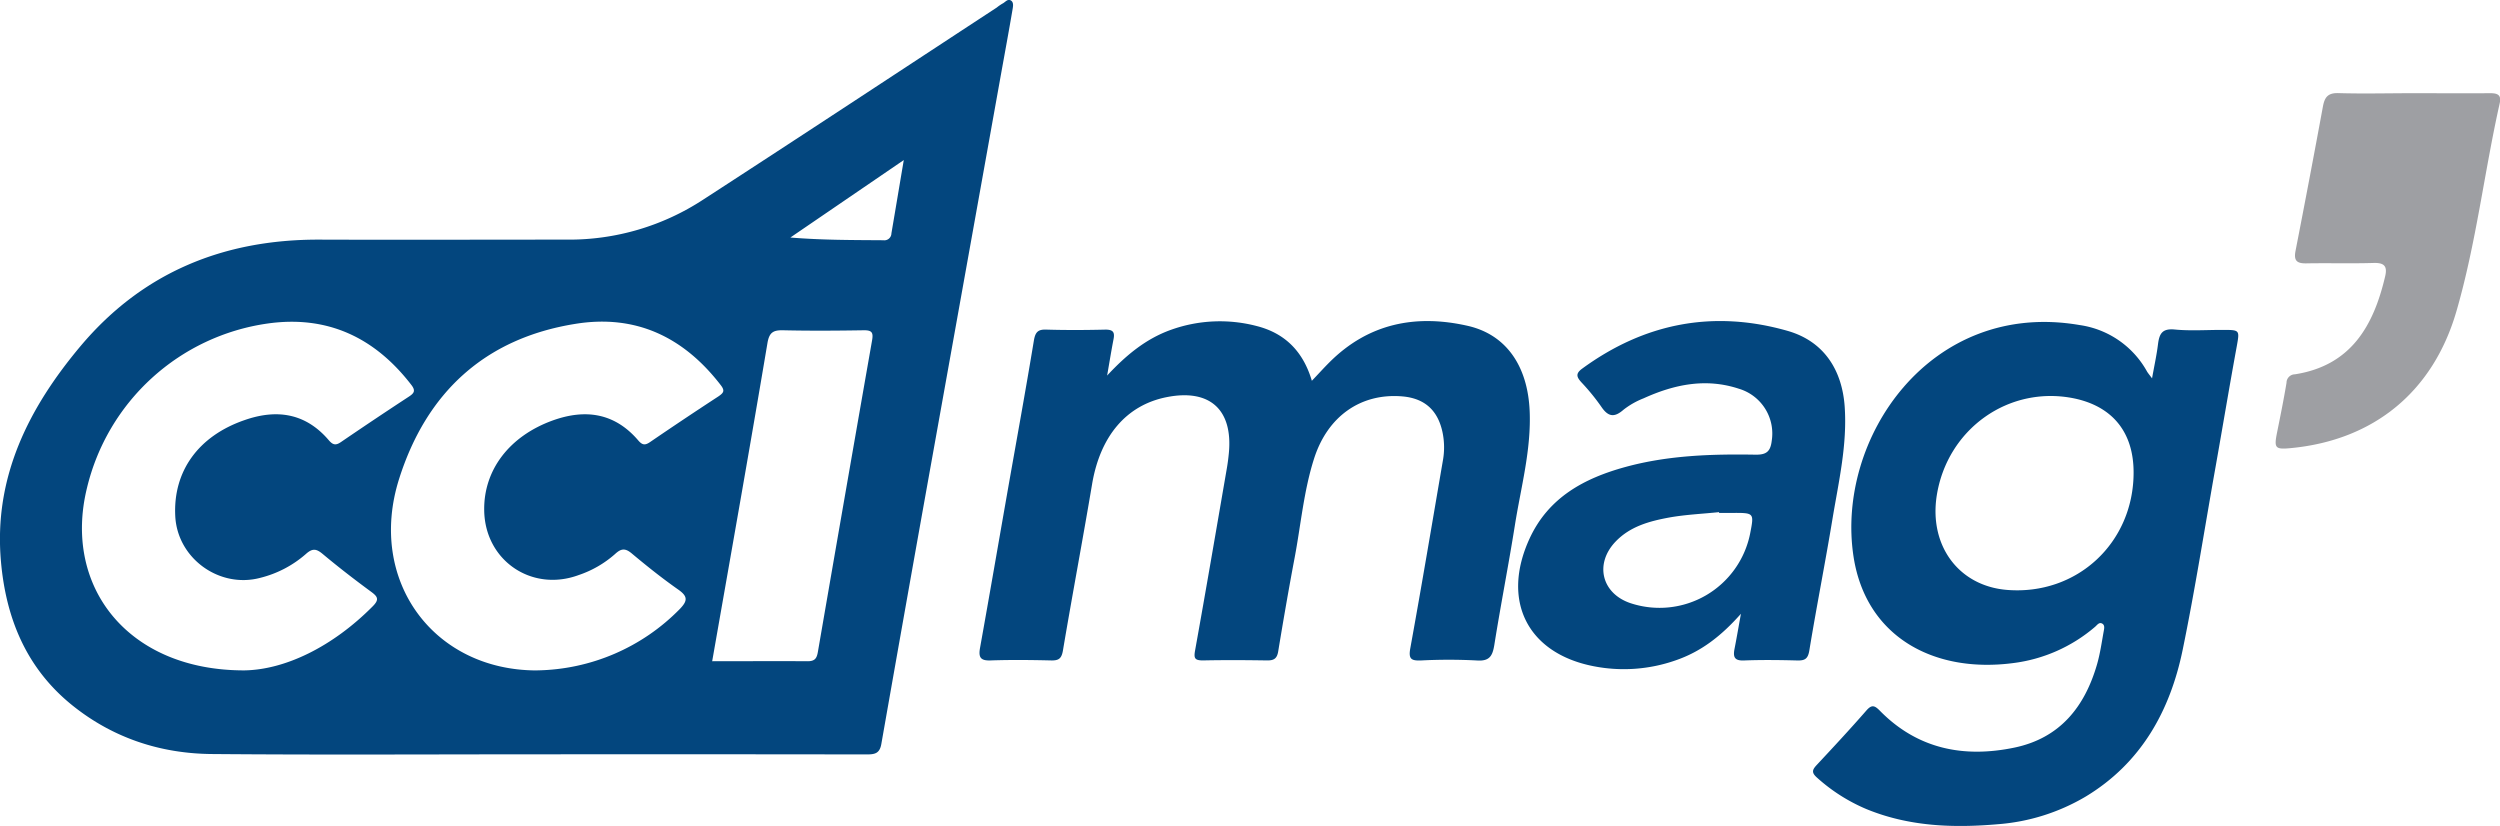 <svg xmlns="http://www.w3.org/2000/svg" viewBox="0 0 685.65 226.53"><defs><style>.cls-1{fill:#03467e;}.cls-2{fill:#9e9fa3;}</style></defs><title>ccimag-logo</title><path class="cls-1" d="M147.28,206.88c-29.73,0-59.46.18-89.2-.08-14.07-.13-27-4.36-38.14-13.27C7.25,183.37,1.6,169.59.25,153.83c-2-23.06,7.68-42.07,21.92-59,17-20.17,39.23-29.19,65.42-29.11,22.61.08,45.22,0,67.83,0a67.13,67.13,0,0,0,37.48-11c26.9-17.44,53.66-35.09,80.47-52.65A12.8,12.8,0,0,1,274.91,1c.76-.34,1.4-1.4,2.31-.88s.59,1.8.44,2.71c-1,5.89-2.09,11.77-3.15,17.66q-10,55.72-20,111.45-6.45,36-12.8,72.12c-.47,2.69-1.91,2.85-4.13,2.85Q192.45,206.84,147.28,206.88ZM67,183.86c11.17-.16,24.25-6.48,35.27-17.62,1.79-1.82,1.33-2.61-.48-3.94-4.52-3.32-9-6.78-13.28-10.36-1.73-1.44-2.78-1.65-4.62,0a29.91,29.91,0,0,1-12.48,6.53c-11.23,3-22.74-5.31-23.34-16.87-.65-12.29,6.29-22,19-26.38,8.85-3.1,16.74-1.91,23.07,5.48,1.11,1.3,1.89,1.55,3.34.56q9.27-6.33,18.66-12.48c1.36-.9,1.94-1.56.7-3.18-10-13-23-19.22-39.53-16.86A59.55,59.55,0,0,0,23.86,133.8C17.21,160.82,35,183.9,67,183.86Zm80.24,0A56,56,0,0,0,186.47,167c2.21-2.29,2.13-3.49-.48-5.32-4.39-3.08-8.6-6.44-12.71-9.88-1.81-1.52-2.93-1.4-4.61.16a29,29,0,0,1-10,5.77C145.79,162.46,133,153.7,132.8,140c-.19-11.07,6.88-20.39,18.83-24.7,9-3.23,17-2,23.4,5.47,1.18,1.38,1.93,1.39,3.33.42q9.27-6.34,18.67-12.47c1.46-1,1.83-1.56.64-3.1-10.15-13.17-23.29-19.5-39.92-16.79-24.87,4-40.82,18.92-48.29,42.51C100.67,159.12,118.83,183.91,147.27,183.87Zm48-2.51c9.05,0,17.66-.06,26.27,0,2,0,2.5-.82,2.8-2.55q7.37-42.72,14.86-85.42c.38-2.15,0-2.83-2.29-2.8-7.37.12-14.74.17-22.11,0-2.7-.06-3.79.6-4.28,3.46C205.61,123.06,200.47,152,195.32,181.36ZM247.87,43.9l-31.1,21.24c8.67.72,17.08.69,25.49.75A1.94,1.94,0,0,0,244.48,64C245.58,57.54,246.66,51.07,247.87,43.9Z"/><path class="cls-1" d="M590.22,103.77c.62-3.49,1.26-6.36,1.62-9.27s1.09-4.46,4.58-4.13c4.33.42,8.73.1,13.11.11,4.8,0,4.73,0,3.91,4.58-2,10.91-3.82,21.85-5.76,32.77-3,16.8-5.62,33.68-9.06,50.39S587.24,209.3,572,218.48a55.45,55.45,0,0,1-24.06,7.57c-12.28,1.07-24.45.63-36.08-4.16a48.18,48.18,0,0,1-13.51-8.6c-1.58-1.39-1.33-2.16-.11-3.47,4.6-4.93,9.19-9.86,13.62-14.94,1.51-1.74,2.31-1.38,3.72.05,10.31,10.5,23,13,36.88,10.11,12.49-2.6,19.31-11.16,22.69-22.89.86-3,1.28-6.09,1.84-9.15.12-.68.32-1.59-.49-2s-1.33.41-1.86.87a42.63,42.63,0,0,1-22.62,10c-21.75,2.81-40.27-7.28-43.66-29.15-5-32.39,21-70.63,62-63.57a25.17,25.17,0,0,1,18.47,12.72C589.11,102.35,589.5,102.79,590.22,103.77Zm-5.06,25.8c0-10.91-5.67-18-16.09-20.26-17.94-3.8-35,8.21-37.9,26.62-2.14,13.78,6.08,24.8,19.29,25.86C569.62,163.32,585.17,148.9,585.16,129.57Z"/><path class="cls-1" d="M303.64,103c5.11-5.48,10.53-10.06,17.55-12.56a39.78,39.78,0,0,1,23.55-1c7.75,2,12.68,7,15.05,15,1.76-1.85,3.24-3.49,4.81-5.06,10.7-10.71,23.71-13.26,38-10,10.51,2.42,16.36,11,16.92,23.22.48,10.73-2.39,21-4.05,31.47-1.74,10.94-3.89,21.83-5.63,32.77-.49,3-1.27,4.56-4.81,4.3a148.46,148.46,0,0,0-15.36,0c-2.59.08-3.42-.37-2.89-3.3,3.12-17.16,6-34.36,8.95-51.55a20.28,20.28,0,0,0-.12-7.8c-1.29-6-4.93-9.28-11.08-9.78-11.26-.93-20.43,5.4-24.15,17.12-2.81,8.8-3.6,18.06-5.31,27.11-1.62,8.56-3.1,17.15-4.52,25.76-.32,1.89-1.15,2.45-3,2.43-5.87-.09-11.74-.13-17.61,0-2.31,0-2.56-.62-2.17-2.77,3-16.68,5.85-33.38,8.73-50.07.23-1.35.4-2.71.53-4.07,1.12-11.91-5.27-17.64-17.06-15.3-11.07,2.19-18.23,10.7-20.45,23.83-2.56,15.23-5.43,30.41-8,45.65-.39,2.29-1.21,2.79-3.33,2.73-5.49-.13-11-.19-16.48,0-2.81.11-3.39-.85-2.93-3.43,2.58-14.35,5.05-28.71,7.57-43.07,2.42-13.74,4.93-27.47,7.2-41.23.4-2.39,1.18-3.11,3.54-3,5.36.16,10.74.13,16.11,0,2.13,0,2.57.76,2.19,2.66C304.75,96.38,304.22,99.7,303.64,103Z"/><path class="cls-1" d="M477.47,168.33c-5.47,6.18-11,10.41-17.92,12.78a42.88,42.88,0,0,1-22.52,1.6c-18.17-3.56-25.35-18-17.53-35,5.2-11.3,15-16.55,26.34-19.65,11.68-3.19,23.66-3.56,35.66-3.36,3.08.05,4.08-1,4.42-3.83a12.82,12.82,0,0,0-9-14.25c-9.05-3-17.73-1.2-26.14,2.62a22,22,0,0,0-5.5,3.12c-2.58,2.27-4.26,1.93-6.12-.83a58.67,58.67,0,0,0-5.44-6.67c-1.32-1.45-1.66-2.39.21-3.76,17.12-12.52,36-16.16,56.32-10.36,10.09,2.88,15,10.86,15.68,20.86.7,10.38-1.61,20.31-3.29,30.34-2,12.17-4.41,24.28-6.41,36.45-.38,2.31-1.22,2.8-3.32,2.75-4.87-.13-9.75-.19-14.62,0-2.55.1-3-.91-2.6-3.07C476.25,175.22,476.75,172.3,477.47,168.33Zm-6-27.66,0-.21c-4.58.47-9.2.67-13.71,1.48-5.4,1-10.71,2.43-14.71,6.64-5.78,6.1-3.77,14.22,4.18,16.86A25.34,25.34,0,0,0,480,146.29c1.1-5.63,1.1-5.63-4.79-5.62Z"/><path class="cls-2" d="M662,25.56c7,0,14,.06,21,0,2.11,0,3.06.56,2.56,2.8-4.24,18.93-6.44,38.29-11.86,57-6.38,22-22.55,35.32-45.31,37.53-4.44.43-4.76.06-3.87-4.35s1.82-9,2.58-13.57a2.33,2.33,0,0,1,2.3-2.31c15.37-2.4,21.58-13.27,24.76-26.91.67-2.85-.36-3.72-3.23-3.63-6.11.19-12.24,0-18.35.11-2.72.06-3.53-.79-3-3.47q3.86-19.77,7.51-39.59c.48-2.57,1.41-3.74,4.34-3.63C648.25,25.74,655.12,25.56,662,25.56Z"/></svg>